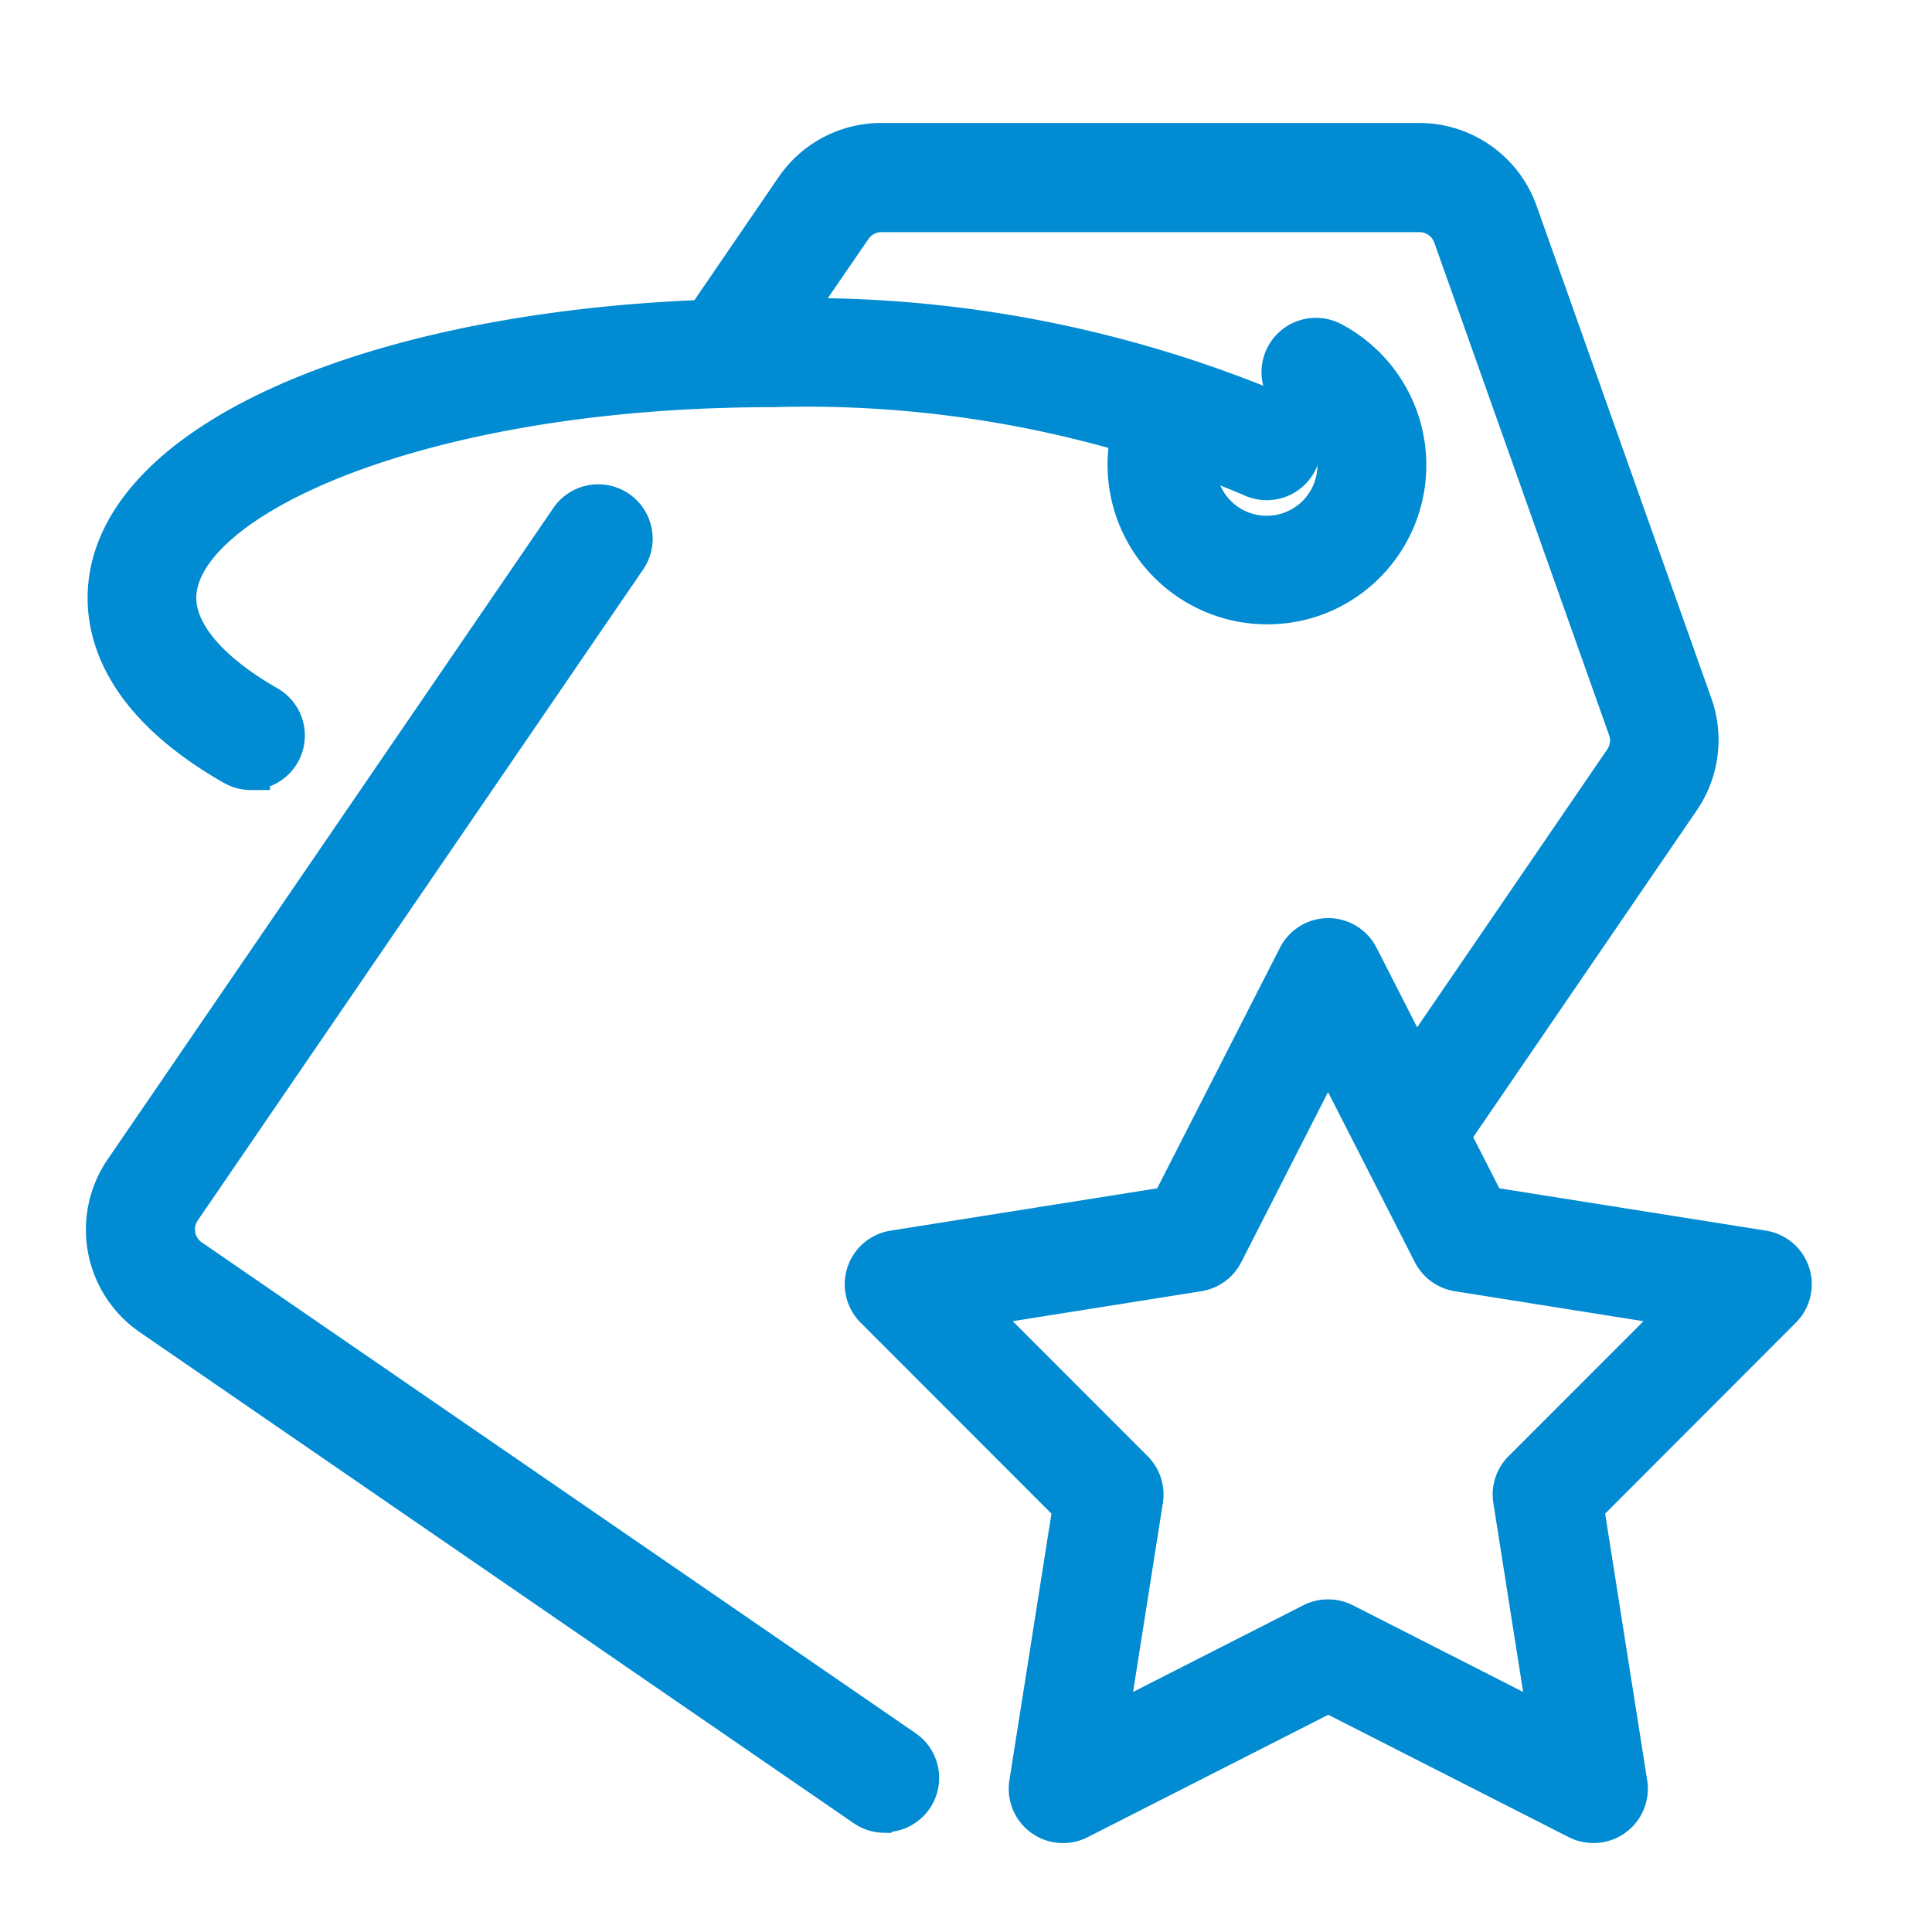 <svg xmlns="http://www.w3.org/2000/svg" width="20" height="20" viewBox="0 0 20 20">
  <g id="Group_170388" data-name="Group 170388" transform="translate(-992 -1316.643)">
    <rect id="Rectangle_139253" data-name="Rectangle 139253" width="20" height="20" transform="translate(992 1316.643)" fill="none"/>
    <g id="Group_170385" data-name="Group 170385" transform="translate(993.084 1318.12)">
      <g id="Group_170384" data-name="Group 170384">
        <g id="Group_170379" data-name="Group 170379" transform="translate(6.053)">
          <path id="Path_45699" data-name="Path 45699" d="M518.61,191.383a.363.363,0,0,1-.3-.567l2.5-3.655a.362.362,0,0,0,.043-.327l-1.81-5.1a.363.363,0,0,0-.342-.241h-5.568a.363.363,0,0,0-.3.157l-1.03,1.5a.362.362,0,0,1-.6-.409l1.03-1.506a1.088,1.088,0,0,1,.9-.472H518.7a1.09,1.09,0,0,1,1.025.724l1.81,5.1a1.09,1.09,0,0,1-.129.98l-2.5,3.655A.362.362,0,0,1,518.61,191.383Z" transform="translate(-511.144 -180.767)" fill="#008bd2" stroke="#008bd2" stroke-width="0.4"/>
        </g>
        <g id="Group_170380" data-name="Group 170380" transform="translate(0 3.738)">
          <path id="Path_45700" data-name="Path 45700" d="M318.862,318.048a.361.361,0,0,1-.2-.064l-7.391-5.083a1.089,1.089,0,0,1-.28-1.512l4.613-6.742a.363.363,0,0,1,.6.41l-4.613,6.742a.363.363,0,0,0,.093.5l7.391,5.082a.362.362,0,0,1-.206.661Z" transform="translate(-310.795 -304.49)" fill="#008bd2" stroke="#008bd2" stroke-width="0.4"/>
        </g>
        <g id="Group_170381" data-name="Group 170381" transform="translate(0.023 1.813)">
          <path id="Path_45701" data-name="Path 45701" d="M313.051,245.455a.361.361,0,0,1-.18-.048c-1.081-.618-1.308-1.287-1.308-1.74,0-1.653,2.961-2.9,6.888-2.9a12.586,12.586,0,0,1,5.278,1,.362.362,0,1,1-.319.651,11.861,11.861,0,0,0-4.959-.926c-3.632,0-6.163,1.146-6.163,2.175,0,.368.335.763.943,1.11a.363.363,0,0,1-.18.677Z" transform="translate(-311.563 -240.767)" fill="#008bd2" stroke="#008bd2" stroke-width="0.4"/>
        </g>
        <g id="Group_170382" data-name="Group 170382" transform="translate(10.58 2.011)">
          <path id="Path_45702" data-name="Path 45702" d="M662.432,250.105a1.452,1.452,0,0,1-1.281-2.127.363.363,0,0,1,.641.338.725.725,0,1,0,.98-.3.362.362,0,1,1,.338-.642,1.45,1.45,0,0,1-.247,2.668A1.458,1.458,0,0,1,662.432,250.105Z" transform="translate(-660.983 -247.33)" fill="#008bd2" stroke="#008bd2" stroke-width="0.4"/>
        </g>
        <g id="Group_170383" data-name="Group 170383" transform="translate(7.866 8.228)">
          <path id="Path_45703" data-name="Path 45703" d="M578.7,462.291a.361.361,0,0,1-.164-.039l-2.581-1.313-2.581,1.313a.362.362,0,0,1-.522-.38l.451-2.86-2.047-2.049a.362.362,0,0,1,.2-.614l2.86-.454,1.316-2.579a.363.363,0,0,1,.323-.2h0a.362.362,0,0,1,.323.2l1.316,2.579,2.86.454a.362.362,0,0,1,.2.614l-2.046,2.049.451,2.86a.362.362,0,0,1-.358.419Zm-2.745-2.122a.359.359,0,0,1,.164.039l2.112,1.075-.369-2.341a.36.36,0,0,1,.1-.313l1.675-1.676-2.341-.372a.363.363,0,0,1-.266-.193l-1.077-2.111-1.077,2.111a.363.363,0,0,1-.266.193l-2.34.372,1.675,1.676a.361.361,0,0,1,.1.313l-.369,2.341,2.112-1.075A.359.359,0,0,1,575.96,460.169Z" transform="translate(-571.155 -453.117)" fill="#008bd2" stroke="#008bd2" stroke-width="0.4"/>
        </g>
      </g>
    </g>
  </g>
</svg>
